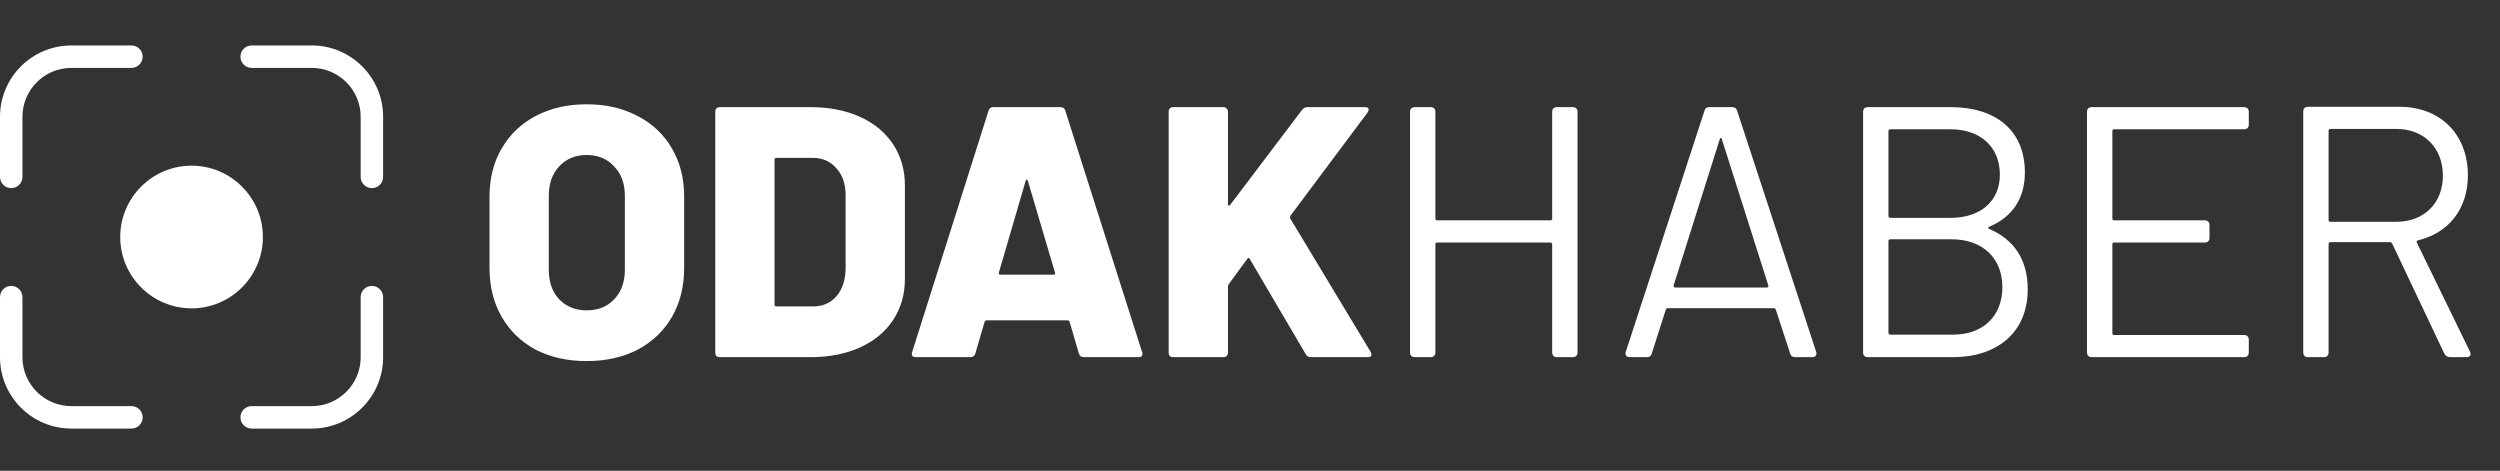<svg width="770" height="145" viewBox="0 0 770 145" fill="none" xmlns="http://www.w3.org/2000/svg">
<rect x="0" y="0" width="770" height="145" fill="#333333" stroke="none"/>
<style>
	.middle {
		animation-name: middle;
		transition: all .3s;
  		animation-duration: .5s;
		animation-delay: 2s;
	}

	.corner {
		animation-name: corner;
		transition: all .3s ease-in-out;
  		animation-duration: 1s;
		animation-delay: 1s;
	}

	path {
		transform-box: fill-box;
		transform-origin: center center;
		fill: #fff;
	}

	@keyframes corner {
		from {transform: scale(.1) }
		to {transform: scale(1) }
	}

	@keyframes middle {
		0%	{opacity: 0; }
		10% {opacity: 1 }
		20% {opacity: 0 }
		30% {opacity: 1 }
		40% {opacity: 0 }
		50% {opacity: 1 }
		60% {opacity: 0 }
		70% {opacity: 1 }
		80% {opacity: 0 }
		90% {opacity: 1 }
		95% {opacity: 0 }
		100% {opacity: 1 }
	}
</style>
<path d="M180.688 111.21C174.748 111.21 169.505 110.037 164.958 107.69C160.485 105.27 157.001 101.897 154.508 97.57C152.015 93.243 150.768 88.22 150.768 82.5V60.5C150.768 54.927 152.015 50.013 154.508 45.76C157.001 41.433 160.485 38.097 164.958 35.75C169.505 33.33 174.748 32.12 180.688 32.12C186.628 32.12 191.871 33.33 196.418 35.75C200.965 38.097 204.485 41.433 206.978 45.76C209.471 50.013 210.718 54.927 210.718 60.5V82.5C210.718 88.22 209.471 93.243 206.978 97.57C204.485 101.897 200.965 105.27 196.418 107.69C191.871 110.037 186.628 111.21 180.688 111.21ZM180.688 95.59C184.208 95.59 187.031 94.453 189.158 92.18C191.358 89.907 192.458 86.863 192.458 83.05V60.28C192.458 56.54 191.358 53.533 189.158 51.26C187.031 48.913 184.208 47.74 180.688 47.74C177.241 47.74 174.418 48.913 172.218 51.26C170.091 53.533 169.028 56.54 169.028 60.28V83.05C169.028 86.863 170.091 89.907 172.218 92.18C174.418 94.453 177.241 95.59 180.688 95.59ZM221.618 110C221.252 110 220.922 109.89 220.628 109.67C220.408 109.377 220.298 109.047 220.298 108.68V34.32C220.298 33.953 220.408 33.66 220.628 33.44C220.922 33.147 221.252 33 221.618 33H249.668C255.388 33 260.448 33.99 264.848 35.97C269.248 37.95 272.658 40.773 275.078 44.44C277.498 48.107 278.708 52.323 278.708 57.09V85.91C278.708 90.677 277.498 94.893 275.078 98.56C272.658 102.227 269.248 105.05 264.848 107.03C260.448 109.01 255.388 110 249.668 110H221.618ZM238.558 93.83C238.558 94.197 238.742 94.38 239.108 94.38H250.438C253.372 94.38 255.755 93.353 257.588 91.3C259.422 89.173 260.375 86.35 260.448 82.83V60.17C260.448 56.65 259.495 53.863 257.588 51.81C255.755 49.683 253.335 48.62 250.328 48.62H239.108C238.742 48.62 238.558 48.803 238.558 49.17V93.83ZM333.84 110C333.033 110 332.52 109.633 332.3 108.9L329.44 99.11C329.293 98.817 329.11 98.67 328.89 98.67H303.81C303.59 98.67 303.406 98.817 303.26 99.11L300.4 108.9C300.18 109.633 299.666 110 298.86 110H282.03C281.59 110 281.26 109.89 281.04 109.67C280.82 109.377 280.783 108.973 280.93 108.46L304.47 34.1C304.69 33.367 305.166 33 305.9 33H326.69C327.423 33 327.9 33.367 328.12 34.1L351.77 108.46C351.843 108.607 351.88 108.79 351.88 109.01C351.88 109.67 351.476 110 350.67 110H333.84ZM307.66 83.93C307.586 84.37 307.733 84.59 308.1 84.59H324.49C324.93 84.59 325.076 84.37 324.93 83.93L316.57 55.66C316.496 55.367 316.386 55.257 316.24 55.33C316.093 55.33 315.983 55.44 315.91 55.66L307.66 83.93ZM361.267 110C360.9 110 360.57 109.89 360.277 109.67C360.057 109.377 359.947 109.047 359.947 108.68V34.32C359.947 33.953 360.057 33.66 360.277 33.44C360.57 33.147 360.9 33 361.267 33H376.887C377.253 33 377.547 33.147 377.767 33.44C378.06 33.66 378.207 33.953 378.207 34.32V62.92C378.207 63.14 378.28 63.287 378.427 63.36C378.573 63.36 378.72 63.287 378.867 63.14L401.087 33.77C401.527 33.257 402.04 33 402.627 33H420.447C421.18 33 421.547 33.257 421.547 33.77C421.547 33.99 421.437 34.283 421.217 34.65L397.457 66.44C397.31 66.733 397.273 66.99 397.347 67.21L422.207 108.46C422.353 108.9 422.427 109.157 422.427 109.23C422.427 109.743 422.06 110 421.327 110H403.837C403.03 110 402.48 109.707 402.187 109.12L384.917 79.75C384.697 79.31 384.44 79.31 384.147 79.75L378.427 87.56C378.28 87.853 378.207 88.073 378.207 88.22V108.68C378.207 109.047 378.06 109.377 377.767 109.67C377.547 109.89 377.253 110 376.887 110H361.267ZM478.071 34.43V67.32C478.071 67.65 477.851 67.87 477.521 67.87H442.651C442.321 67.87 442.101 67.65 442.101 67.32V34.43C442.101 33.55 441.551 33 440.671 33H435.721C434.841 33 434.291 33.55 434.291 34.43V108.57C434.291 109.45 434.841 110 435.721 110H440.671C441.551 110 442.101 109.45 442.101 108.57V75.24C442.101 74.91 442.321 74.69 442.651 74.69H477.521C477.851 74.69 478.071 74.91 478.071 75.24V108.57C478.071 109.45 478.621 110 479.501 110H484.451C485.331 110 485.881 109.45 485.881 108.57V34.43C485.881 33.55 485.331 33 484.451 33H479.501C478.621 33 478.071 33.55 478.071 34.43ZM552.886 110H558.166C559.156 110 559.706 109.34 559.376 108.35L535.066 34.21C534.846 33.33 534.296 33 533.526 33H526.486C525.716 33 525.166 33.33 524.946 34.21L500.746 108.35C500.416 109.34 500.966 110 501.956 110H507.236C508.006 110 508.556 109.67 508.776 108.79L513.066 95.37C513.176 95.15 513.286 94.93 513.616 94.93H546.396C546.726 94.93 546.836 95.15 546.946 95.37L551.346 108.79C551.566 109.67 552.116 110 552.886 110ZM515.486 87.89L529.676 42.9C529.786 42.35 530.226 42.35 530.336 42.9L544.636 87.89C544.746 88.33 544.526 88.55 544.196 88.55H515.926C515.596 88.55 515.376 88.33 515.486 87.89ZM612.662 69.85C619.702 66.88 623.662 61.27 623.662 53.13C623.662 40.15 614.752 33 600.782 33H575.262C574.382 33 573.832 33.55 573.832 34.43V108.57C573.832 109.45 574.382 110 575.262 110H601.552C614.972 110 624.542 102.52 624.542 89.1C624.542 80.19 620.472 73.81 612.662 70.51C612.222 70.29 612.222 70.07 612.662 69.85ZM582.192 39.82H600.782C610.022 39.82 615.962 45.32 615.962 53.79C615.962 61.93 610.022 67.1 600.782 67.1H582.192C581.862 67.1 581.642 66.88 581.642 66.55V40.37C581.642 40.04 581.862 39.82 582.192 39.82ZM601.552 103.07H582.192C581.862 103.07 581.642 102.85 581.642 102.52V74.25C581.642 73.92 581.862 73.7 582.192 73.7H601.112C610.682 73.7 616.732 79.53 616.732 88.44C616.732 97.35 610.792 103.07 601.552 103.07ZM692.627 38.39V34.43C692.627 33.55 692.077 33 691.197 33H644.227C643.347 33 642.797 33.55 642.797 34.43V108.57C642.797 109.45 643.347 110 644.227 110H691.197C692.077 110 692.627 109.45 692.627 108.57V104.61C692.627 103.73 692.077 103.18 691.197 103.18H651.157C650.827 103.18 650.607 102.96 650.607 102.63V75.24C650.607 74.91 650.827 74.69 651.157 74.69H679.097C679.977 74.69 680.527 74.14 680.527 73.26V69.3C680.527 68.42 679.977 67.87 679.097 67.87H651.157C650.827 67.87 650.607 67.65 650.607 67.32V40.37C650.607 40.04 650.827 39.82 651.157 39.82H691.197C692.077 39.82 692.627 39.27 692.627 38.39ZM754.609 110H759.669C760.769 110 761.209 109.34 760.769 108.35L744.379 74.69C744.269 74.36 744.269 74.14 744.709 74.03C754.059 71.83 760.109 64.46 760.109 54.01C760.109 41.36 751.639 32.89 738.989 32.89H710.829C709.949 32.89 709.399 33.44 709.399 34.32V108.57C709.399 109.45 709.949 110 710.829 110H715.779C716.659 110 717.209 109.45 717.209 108.57V75.13C717.209 74.8 717.429 74.58 717.759 74.58H736.129C736.349 74.58 736.679 74.8 736.789 75.02L752.849 108.9C753.179 109.56 753.839 110 754.609 110ZM717.759 39.71H738.109C746.579 39.71 752.409 45.54 752.409 54.12C752.409 62.59 746.579 68.31 738.109 68.31H717.759C717.429 68.31 717.209 68.09 717.209 67.76V40.26C717.209 39.93 717.429 39.71 717.759 39.71Z" fill="white" />
<path d="M3.457 57.943C5.366 57.943 6.914 56.395 6.914 54.486V35.971C6.914 27.669 13.669 20.914 21.971 20.914H40.486C42.395 20.914 43.943 19.366 43.943 17.457C43.943 15.548 42.395 14 40.486 14H21.971C9.856 14 0 23.857 0 35.971V54.486C0 56.395 1.548 57.943 3.457 57.943Z" fill="white" class="corner" />
<path d="M40.486 125.086H21.971C13.669 125.086 6.914 118.331 6.914 110.029V91.514C6.914 89.605 5.366 88.057 3.457 88.057C1.548 88.057 0 89.605 0 91.514V110.029C0 122.144 9.856 132 21.971 132H40.486C42.395 132 43.943 130.452 43.943 128.543C43.943 126.634 42.395 125.086 40.486 125.086Z" fill="white" class="corner" />
<path d="M96.029 14H77.514C75.605 14 74.057 15.548 74.057 17.457C74.057 19.366 75.605 20.914 77.514 20.914H96.029C104.331 20.914 111.086 27.669 111.086 35.971V54.486C111.086 56.395 112.634 57.943 114.543 57.943C116.452 57.943 118 56.395 118 54.486V35.971C118 23.857 108.144 14 96.029 14Z" fill="white" class="corner" />
<path d="M114.543 88.057C112.634 88.057 111.086 89.605 111.086 91.514V110.029C111.086 118.331 104.331 125.086 96.029 125.086H77.514C75.605 125.086 74.057 126.634 74.057 128.543C74.057 130.452 75.605 132 77.514 132H96.029C108.144 132 118 122.144 118 110.029V91.514C118 89.605 116.452 88.057 114.543 88.057Z" fill="white" class="corner" />
<path d="M80.971 73C80.971 60.885 71.115 51.029 59 51.029C46.885 51.029 37.029 60.885 37.029 73C37.029 85.115 46.885 94.971 59 94.971C71.115 94.971 80.971 85.115 80.971 73Z" fill="white" class="middle"/>
</svg>
